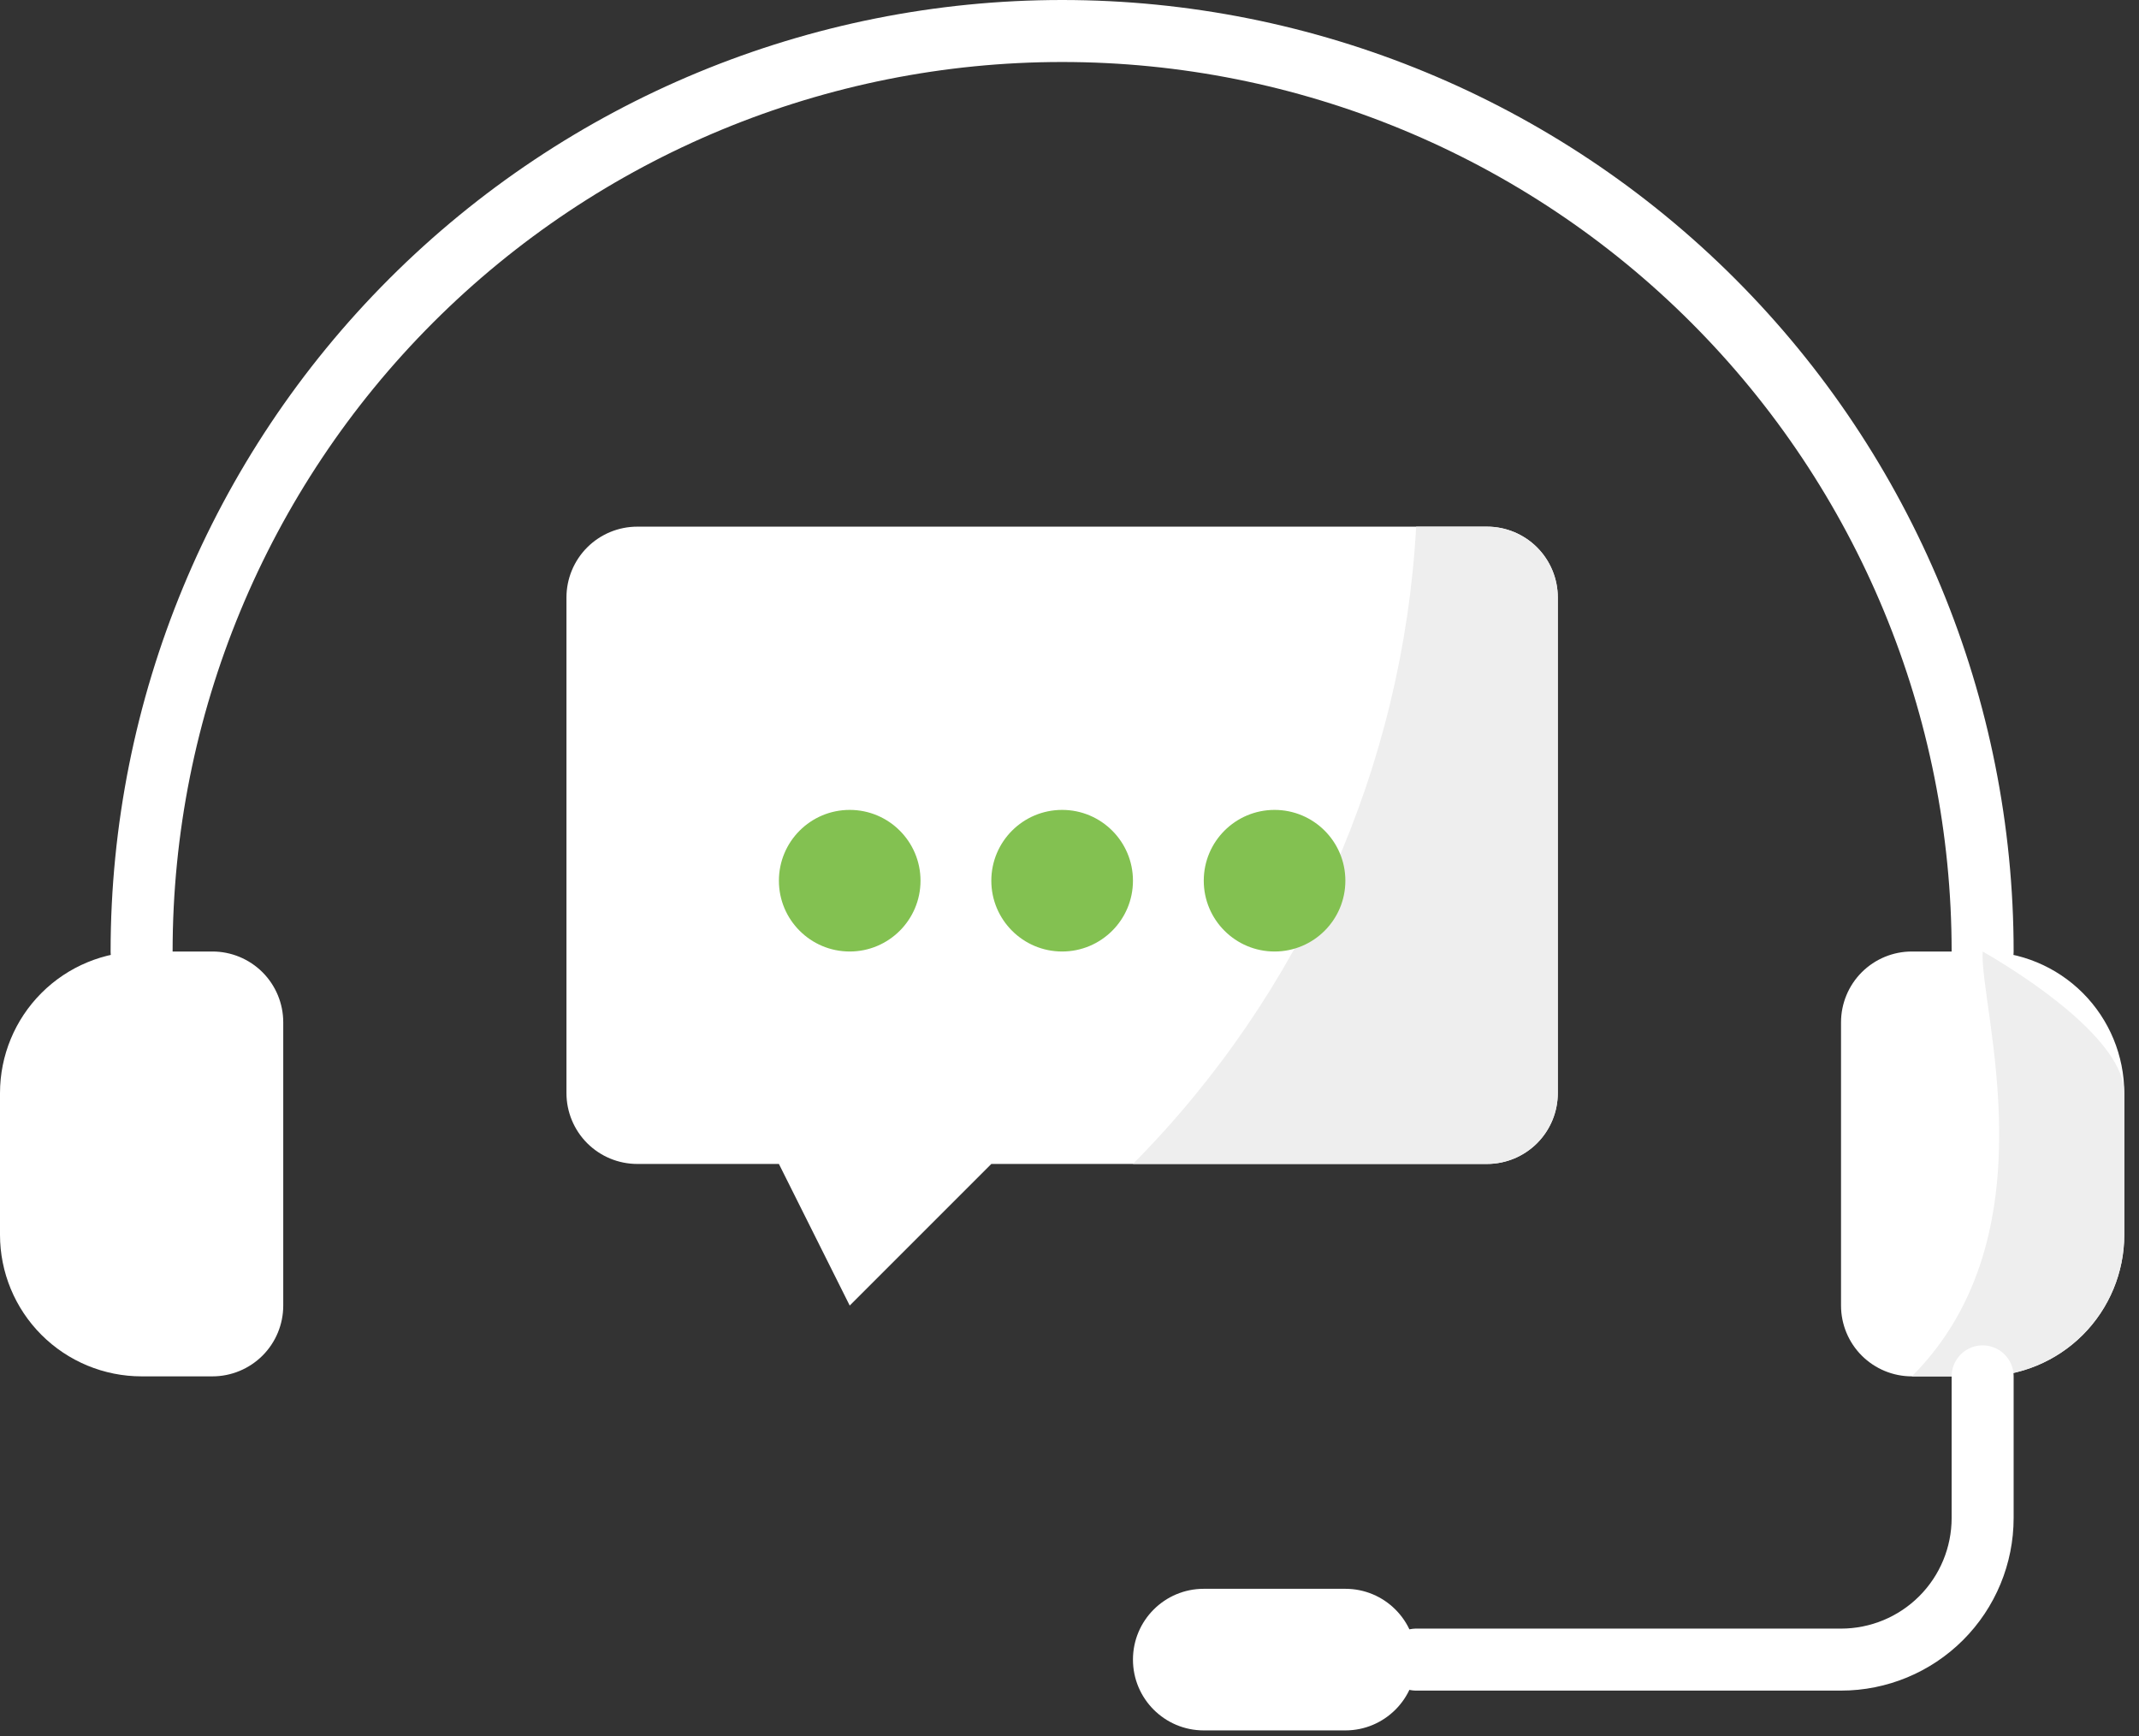 <svg width="69" height="56" viewBox="0 0 69 56" fill="none" xmlns="http://www.w3.org/2000/svg">
<rect x="0" y="0" width="69" height="56" fill="#333333" stroke="none"/>
<path d="M4.568 30.694C4.568 22.819 7.697 15.266 13.265 9.697C18.834 4.128 26.387 1 34.262 1C42.138 1 49.691 4.128 55.259 9.697C60.828 15.266 63.956 22.819 63.956 30.694" stroke="white" stroke-width="2" stroke-linecap="round" stroke-linejoin="round"/>
<path d="M4.568 30.694H6.852C7.458 30.694 8.039 30.935 8.468 31.363C8.896 31.791 9.137 32.373 9.137 32.978V42.115C9.137 42.721 8.896 43.302 8.468 43.73C8.039 44.158 7.458 44.399 6.852 44.399H4.568C3.357 44.399 2.195 43.918 1.338 43.061C0.481 42.204 0 41.042 0 39.831V35.262C0 34.051 0.481 32.889 1.338 32.032C2.195 31.175 3.357 30.694 4.568 30.694Z" fill="white"/>
<path d="M68.525 35.262V39.831C68.525 41.042 68.043 42.204 67.187 43.061C66.33 43.918 65.168 44.399 63.956 44.399H61.672C61.066 44.399 60.486 44.158 60.057 43.73C59.629 43.302 59.388 42.721 59.388 42.115V32.978C59.388 32.373 59.629 31.791 60.057 31.363C60.486 30.935 61.066 30.694 61.672 30.694H63.956C65.168 30.694 66.33 31.175 67.187 32.032C68.043 32.889 68.525 34.051 68.525 35.262Z" fill="white"/>
<path d="M68.525 35.262V39.831C68.525 41.042 68.043 42.204 67.187 43.061C66.33 43.918 65.168 44.399 63.956 44.399H61.672C66.241 39.831 63.854 32.499 63.956 30.694C65.338 31.482 68.525 33.561 68.525 35.262Z" fill="#EEEEEE"/>
<path d="M63.956 44.399V48.967C63.956 50.179 63.475 51.341 62.618 52.198C61.762 53.054 60.6 53.536 59.388 53.536H45.683" stroke="white" stroke-width="2" stroke-linecap="round" stroke-linejoin="round"/>
<path d="M43.399 51.252H38.831C37.569 51.252 36.547 52.274 36.547 53.536C36.547 54.797 37.569 55.82 38.831 55.82H43.399C44.66 55.82 45.683 54.797 45.683 53.536C45.683 52.274 44.66 51.252 43.399 51.252Z" fill="white"/>
<path d="M50.251 19.273V35.262C50.251 35.868 50.011 36.449 49.582 36.878C49.154 37.306 48.573 37.547 47.967 37.547H31.978L27.41 42.115L25.126 37.547H20.557C19.952 37.547 19.371 37.306 18.942 36.878C18.514 36.449 18.273 35.868 18.273 35.262V19.273C18.273 18.668 18.514 18.087 18.942 17.658C19.371 17.23 19.952 16.989 20.557 16.989H47.967C48.573 16.989 49.154 17.23 49.582 17.658C50.011 18.087 50.251 18.668 50.251 19.273Z" fill="white"/>
<path d="M50.252 19.273V35.262C50.252 35.868 50.011 36.449 49.583 36.878C49.154 37.306 48.573 37.547 47.967 37.547H36.547C42.004 32.042 45.255 24.729 45.683 16.989H47.967C48.573 16.989 49.154 17.23 49.583 17.658C50.011 18.087 50.252 18.668 50.252 19.273Z" fill="#EEEEEE"/>
<path d="M27.41 30.694C28.671 30.694 29.694 29.671 29.694 28.41C29.694 27.148 28.671 26.126 27.41 26.126C26.148 26.126 25.126 27.148 25.126 28.41C25.126 29.671 26.148 30.694 27.41 30.694Z" fill="#83C151"/>
<path d="M34.262 30.694C35.524 30.694 36.547 29.671 36.547 28.41C36.547 27.148 35.524 26.126 34.262 26.126C33.001 26.126 31.978 27.148 31.978 28.41C31.978 29.671 33.001 30.694 34.262 30.694Z" fill="#83C151"/>
<path d="M41.115 30.694C42.376 30.694 43.399 29.671 43.399 28.41C43.399 27.148 42.376 26.126 41.115 26.126C39.853 26.126 38.831 27.148 38.831 28.41C38.831 29.671 39.853 30.694 41.115 30.694Z" fill="#83C151"/>
</svg>
